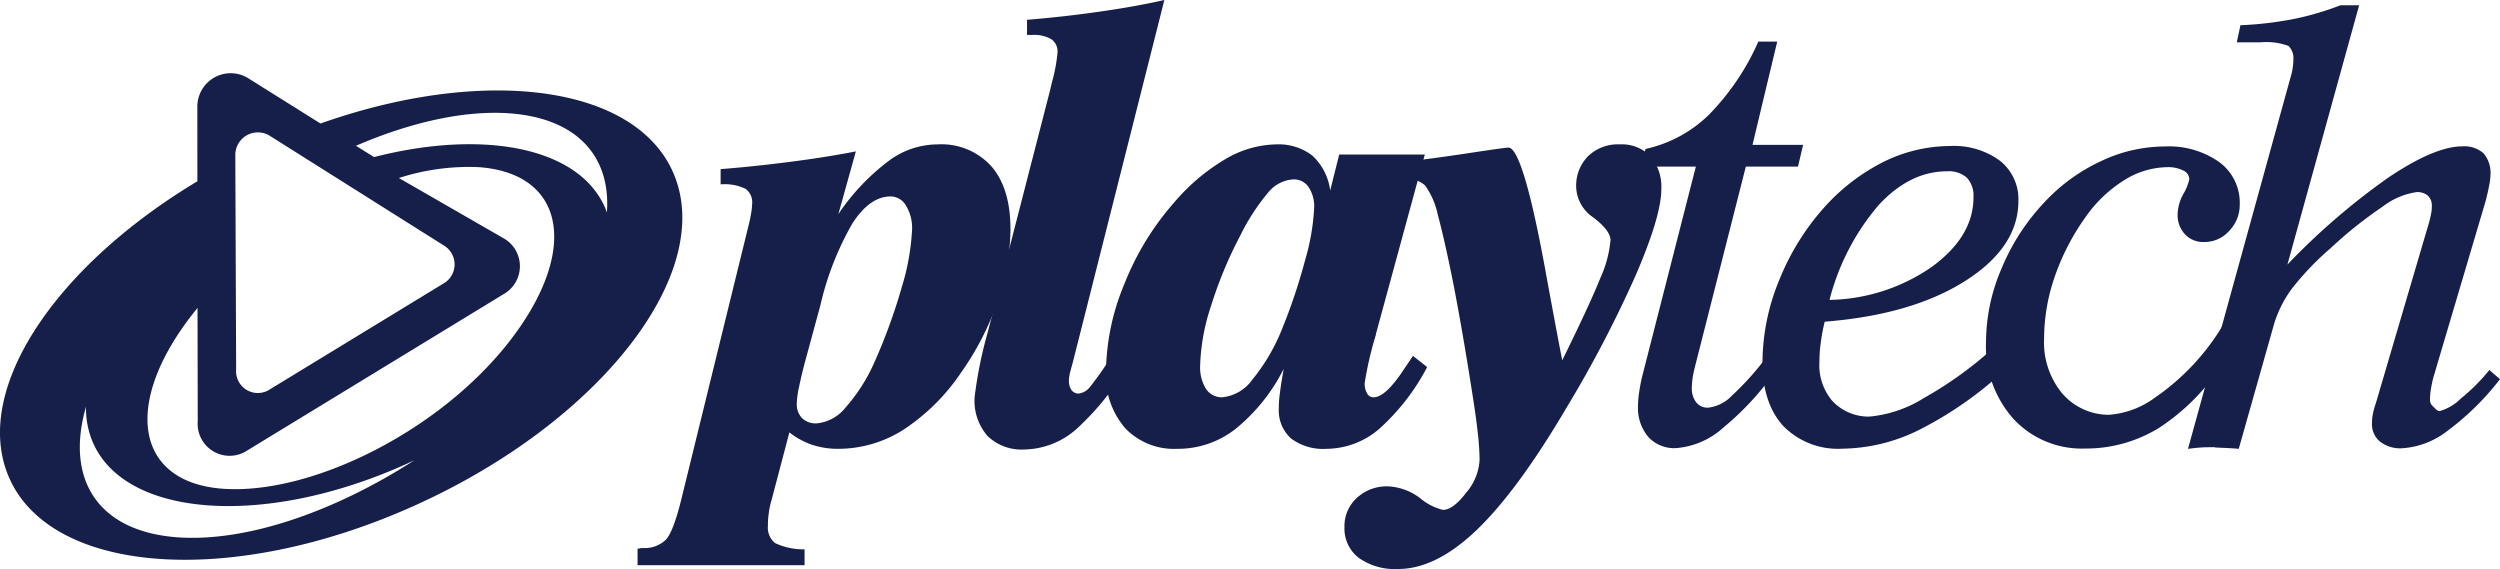 <svg xmlns="http://www.w3.org/2000/svg" viewBox="0 0 271.909 61.886">
  <g id="aa4063a4-4dab-4794-940e-c6261fad3728" data-name="Layer 1">
    <g id="b8c8f08a-8fe4-4e43-82be-aa23352e0148" data-name="layer1">
      <g id="b352fac2-b1f7-4a13-88bc-88dd625ce640" data-name="g11933">
        <path id="aec3712a-56d9-45c8-967e-fdf1fa73315a" data-name="path11125" d="M66.008,23.109c-.046-.11-.072-.217-.118-.33C63.145,16.048,52.713,14.009,40.688,17.084l-1.972-1.229c5.92-2.555,11.816-3.889,16.757-3.524,7.369.558,10.973,4.753,10.536,10.778M55.317,37.246C47.606,47.063,33.673,53.858,24.192,53.155c-9.465-.717-10.901-9.248-3.188-19.065.153-.201.319-.4.48-.601l.024,12.307a3.478,3.478,0,0,0,5.128,3.355L54.984,31.863a3.489,3.489,0,0,0-.105-5.885L43.385,19.362a24.619,24.619,0,0,1,8.738-1.178c9.473.717,10.898,9.245,3.194,19.062M19.262,58.437c-8.7-.655-12.17-6.39-9.905-14.199A9.307,9.307,0,0,0,10.03,47.946c3.4,8.36,18.665,9.492,34.091,2.552.317-.142.631-.298.942-.437-8.66,5.59-18.308,8.931-25.801,8.376M29.285,14.733,48.315,26.726A2.392,2.392,0,0,1,48.393,30.738l-19.223,11.722a2.369,2.369,0,0,1-3.486-2.3l-.091-23.275a2.457,2.457,0,0,1,3.693-2.152m44.05,4.318C69.347,9.25,52.783,7.093,34.859,13.434L26.905,8.451a3.628,3.628,0,0,0-5.442,3.175l.005,8.094C6.021,28.975-2.937,42.3.876,51.679,5.296,62.513,25.093,64,45.097,54.988c20.009-9.006,32.649-25.098,28.237-35.937" style="fill: #161f49"/>
        <path id="e2c0e4c9-7f1c-4be3-bd9f-a2de8f70cb61" data-name="path11129" d="M89.235,33.177l-1.728,6.363c-.258.969-.456,1.852-.615,2.611a9.421,9.421,0,0,0-.231,1.726,2.179,2.179,0,0,0,.564,1.594,2.149,2.149,0,0,0,1.57.58,4.569,4.569,0,0,0,3.161-1.715,18.997,18.997,0,0,0,3.145-4.93,61.322,61.322,0,0,0,2.973-8.153,25.626,25.626,0,0,0,1.127-6.274,4.641,4.641,0,0,0-.663-2.617,1.969,1.969,0,0,0-1.664-.998c-1.506,0-2.877.974-4.136,2.89a32.46,32.46,0,0,0-3.505,8.923M78.377,18.396c2.686-.212,5.23-.494,7.673-.808,2.431-.314,4.774-.679,7.037-1.122l-1.903,6.822a23.874,23.874,0,0,1,5.448-5.767,8.926,8.926,0,0,1,5.338-1.817,7.32,7.32,0,0,1,5.866,2.394c1.387,1.61,2.066,3.897,2.066,6.854A24.21,24.21,0,0,1,108.49,32.834a30.878,30.878,0,0,1-3.964,7.694,22.325,22.325,0,0,1-6.261,6.207,13.203,13.203,0,0,1-7.082,2.08,8.918,8.918,0,0,1-2.896-.451A8.36,8.36,0,0,1,85.856,47.028l-1.948,7.396a7.76,7.76,0,0,0-.29,1.382,8.357,8.357,0,0,0-.094,1.371,2.139,2.139,0,0,0,.781,1.892,7.255,7.255,0,0,0,3.202.679v1.728h-18.163V59.673a1.53,1.53,0,0,0,.266-.03,1.237,1.237,0,0,1,.26-.04A3.328,3.328,0,0,0,72.403,58.72c.569-.59,1.146-2.128,1.755-4.635l7.23-29.448c.126-.47.223-.95.301-1.406a7.206,7.206,0,0,0,.115-1.044,1.792,1.792,0,0,0-.717-1.65,5.209,5.209,0,0,0-2.71-.483Z" style="fill: #161f49"/>
        <path id="a110293d-8ba4-4472-90e5-7bfbaa36811e" data-name="path11133" d="M111.703,2.152c2.716-.22,5.308-.515,7.828-.875,2.501-.357,4.879-.77,7.109-1.277l-9.975,39.485c-.065.217-.14.478-.225.821a4.658,4.658,0,0,0-.18,1.012,1.87,1.87,0,0,0,.268,1.09.946.946,0,0,0,.816.395,1.859,1.859,0,0,0,1.232-.754,34.882,34.882,0,0,0,2.692-3.921l1.591,1.208a28.685,28.685,0,0,1-5.746,7.297,8.768,8.768,0,0,1-5.668,2.254,5.333,5.333,0,0,1-4.031-1.46,5.827,5.827,0,0,1-1.412-4.213,45.099,45.099,0,0,1,1.444-7.128l.097-.389,6.621-25.699c.059-.236.142-.588.25-1.049a17.589,17.589,0,0,0,.607-3.25,1.612,1.612,0,0,0-.668-1.43,3.705,3.705,0,0,0-2.08-.467h-.569Z" style="fill: #161f49"/>
        <path id="a170fd19-be1c-415e-8180-3fdab17ce65b" data-name="path11137" d="M142.933,22.601a3.726,3.726,0,0,0-.612-2.257,1.913,1.913,0,0,0-1.616-.835,3.797,3.797,0,0,0-2.748,1.401,23.058,23.058,0,0,0-3.062,4.713,45.377,45.377,0,0,0-3.188,7.681,22.41,22.41,0,0,0-1.175,6.46,4.442,4.442,0,0,0,.647,2.549,2.067,2.067,0,0,0,1.747.899,4.591,4.591,0,0,0,3.296-1.938,20.976,20.976,0,0,0,3.21-5.467,62.808,62.808,0,0,0,2.541-7.6,24.422,24.422,0,0,0,.961-5.606m12.034-5.794-5.322,19.532v.07a37.678,37.678,0,0,0-1.218,5.26,2.024,2.024,0,0,0,.268,1.124.767.767,0,0,0,.708.419c.861,0,1.986-1.036,3.336-3.116.408-.593.722-1.063.937-1.39l1.546,1.218a23.866,23.866,0,0,1-5.233,6.739,8.857,8.857,0,0,1-5.705,2.152,5.823,5.823,0,0,1-3.859-1.119,4.115,4.115,0,0,1-1.336-3.328A11.793,11.793,0,0,1,139.213,42.715c.078-.668.217-1.532.403-2.587a19.958,19.958,0,0,1-5.252,6.537,10.144,10.144,0,0,1-6.312,2.15,7.347,7.347,0,0,1-5.673-2.244,8.762,8.762,0,0,1-2.088-6.18,25.432,25.432,0,0,1,2.007-9.524,30.08,30.08,0,0,1,5.378-8.808,21.953,21.953,0,0,1,5.536-4.712,11.188,11.188,0,0,1,5.547-1.642A6.004,6.004,0,0,1,142.75,16.936a6.255,6.255,0,0,1,1.927,3.779l.98-3.907Z" style="fill: #161f49"/>
        <path id="ba8a7f3f-3a15-476d-8593-45b929206d91" data-name="path11141" d="M151.865,19.509V17.705c2.592-.29,5.217-.649,7.893-1.052,2.654-.405,4.101-.601,4.302-.601,1.068,0,2.466,4.699,4.16,14.113.687,3.746,1.251,6.765,1.693,9.025q3.027-6.139,4.144-8.947a12.639,12.639,0,0,0,1.108-4.122c0-.684-.623-1.516-1.862-2.464a4.147,4.147,0,0,1-1.871-3.274,4.56,4.56,0,0,1,1.304-3.406,4.668,4.668,0,0,1,3.432-1.275,4.367,4.367,0,0,1,3.33,1.275,5.157,5.157,0,0,1,1.194,3.599q0,2.89-2.759,9.302a129.645,129.645,0,0,1-7.53,14.427c-3.599,6.119-6.884,10.56-9.83,13.373q-4.424,4.215-8.518,4.208a6.784,6.784,0,0,1-4.272-1.21,4.02,4.02,0,0,1-1.554-3.341,4.146,4.146,0,0,1,1.347-3.18A4.767,4.767,0,0,1,150.982,52.899a6.247,6.247,0,0,1,3.475,1.283,6.073,6.073,0,0,0,2.48,1.272c.743,0,1.581-.623,2.528-1.865a5.926,5.926,0,0,0,1.46-3.585,28.885,28.885,0,0,0-.225-3.177c-.145-1.291-.378-2.866-.679-4.737-.628-4.012-1.264-7.675-1.897-10.963q-.974-4.923-1.744-7.769a8.46,8.46,0,0,0-1.379-3.183,3.011,3.011,0,0,0-2.289-.738h-.083a5.86,5.86,0,0,1-.762.072" style="fill: #161f49"/>
        <path id="ad35ce00-3ef7-44cb-b34f-84e17f7d7ecd" data-name="path11145" d="M193.366,39.984a30.812,30.812,0,0,1-5.893,6.492,8.673,8.673,0,0,1-5.214,2.265,3.833,3.833,0,0,1-2.998-1.234A4.876,4.876,0,0,1,178.155,44.165a10.652,10.652,0,0,1,.148-1.648,18.106,18.106,0,0,1,.421-2.023l5.722-22.371H178.421l.561-1.924a14.185,14.185,0,0,0,6.878-3.712,26.617,26.617,0,0,0,5.381-7.96h2.056l-2.689,11.231h5.504l-.556,2.364h-5.673l-5.493,21.609c-.126.491-.223.92-.29,1.326a9.905,9.905,0,0,0-.089,1.063,2.478,2.478,0,0,0,.48,1.648,1.569,1.569,0,0,0,1.302.569,4.207,4.207,0,0,0,2.566-1.296,30.783,30.783,0,0,0,3.779-4.216Z" style="fill: #161f49"/>
        <path id="b7827fee-8888-4fc0-8a5d-6cee97b8fde0" data-name="path11149" d="M198.986,32.619A20.126,20.126,0,0,0,210.139,29.007c3.016-2.222,4.503-4.715,4.503-7.544a2.888,2.888,0,0,0-.719-2.136,2.966,2.966,0,0,0-2.155-.695c-2.684,0-5.177,1.216-7.458,3.695a25.602,25.602,0,0,0-5.324,10.292m-.523,2.37a18.707,18.707,0,0,0-.432,2.316,13.087,13.087,0,0,0-.14,1.999,5.999,5.999,0,0,0,1.387,4.288,5.386,5.386,0,0,0,4.039,1.718,13.419,13.419,0,0,0,5.939-2.021,41.687,41.687,0,0,0,7.49-5.386l1.457,2.206a40.629,40.629,0,0,1-9.307,6.564,19.203,19.203,0,0,1-8.542,2.128,8.299,8.299,0,0,1-6.387-2.458c-1.519-1.65-2.273-3.961-2.273-6.975a23.646,23.646,0,0,1,1.771-8.778,26.795,26.795,0,0,1,4.836-7.909,21.864,21.864,0,0,1,6.497-5.045,16.507,16.507,0,0,1,7.297-1.755,8.424,8.424,0,0,1,5.432,1.608,5.308,5.308,0,0,1,1.999,4.385c0,3.352-1.954,6.264-5.824,8.711q-5.817,3.663-15.241,4.404" style="fill: #161f49"/>
        <path id="ffd9d518-177b-4f96-acf3-8e901b3e1d9c" data-name="path11153" d="M241.728,35.449l-.086,4.235a23.224,23.224,0,0,1-6.806,6.846,15.148,15.148,0,0,1-8.056,2.254,10.13,10.13,0,0,1-7.788-3.223,11.881,11.881,0,0,1-2.984-8.464,20.325,20.325,0,0,1,1.691-7.901,23.637,23.637,0,0,1,4.68-7.219,19.707,19.707,0,0,1,6.151-4.458,16.23,16.23,0,0,1,6.927-1.589,9.476,9.476,0,0,1,5.936,1.715,5.461,5.461,0,0,1,2.209,4.554,4.06,4.06,0,0,1-1.149,2.914,3.586,3.586,0,0,1-2.719,1.21,2.715,2.715,0,0,1-2.091-.843,3.076,3.076,0,0,1-.797-2.206,4.916,4.916,0,0,1,.644-2.211,5.341,5.341,0,0,0,.625-1.565,1.062,1.062,0,0,0-.649-.95,3.631,3.631,0,0,0-1.774-.365,8.987,8.987,0,0,0-4.683,1.433,14.409,14.409,0,0,0-4.165,3.98,25.29,25.29,0,0,0-3.36,6.486,20.649,20.649,0,0,0-1.159,6.693,8.716,8.716,0,0,0,1.881,5.909,6.689,6.689,0,0,0,5.139,2.431,9.578,9.578,0,0,0,5.024-1.86,25.328,25.328,0,0,0,7.359-7.809" style="fill: #161f49"/>
        <path id="f48857d1-d1ee-4854-bc8e-8d32b6e40d4c" data-name="path11157" d="M237.974,48.82,249.243,7.994a5.041,5.041,0,0,0,.137-.776,4.392,4.392,0,0,0,.054-.719A1.836,1.836,0,0,0,248.897,4.991a6.989,6.989,0,0,0-3.049-.386h-2.566l.397-1.862a38.237,38.237,0,0,0,5.802-.679A30.927,30.927,0,0,0,254.551.574h2.037l-7.799,28.2a74.458,74.458,0,0,1,11.019-9.492c3.338-2.23,6.006-3.363,7.995-3.363a3.151,3.151,0,0,1,2.313.749,3.29,3.29,0,0,1,.757,2.346,6.094,6.094,0,0,1-.15,1.186c-.089.486-.209,1.017-.354,1.589l-5.692,19.21a12.334,12.334,0,0,0-.266,1.229,7.391,7.391,0,0,0-.118,1.304.916.916,0,0,0,.322.66c.204.188.454.523.722.523a5.342,5.342,0,0,0,2.311-1.369,20.298,20.298,0,0,0,3.102-3.102l1.159.996a29.157,29.157,0,0,1-5.66,5.579,8.938,8.938,0,0,1-5.029,1.938,3.576,3.576,0,0,1-2.367-.73,2.453,2.453,0,0,1-.867-2.005,5.098,5.098,0,0,1,.091-.971,7.965,7.965,0,0,1,.309-1.127L264.234,24.056c.107-.435.177-.768.215-.993a3.948,3.948,0,0,0,.046-.617,1.504,1.504,0,0,0-.432-1.167,1.769,1.769,0,0,0-1.224-.384,7.862,7.862,0,0,0-3.679,1.57,45.265,45.265,0,0,0-5.633,4.49,31.337,31.337,0,0,0-4.216,4.39,12.749,12.749,0,0,0-1.94,3.773l-3.878,13.703c-.443-.067-2.01-.118-2.466-.148-.454-.032.209-.032-.26-.032-.475,0-.95,0-1.409.032-.445.03-.907.08-1.382.148" style="fill: #161f49"/>
      </g>
    </g>
  </g>
</svg>
